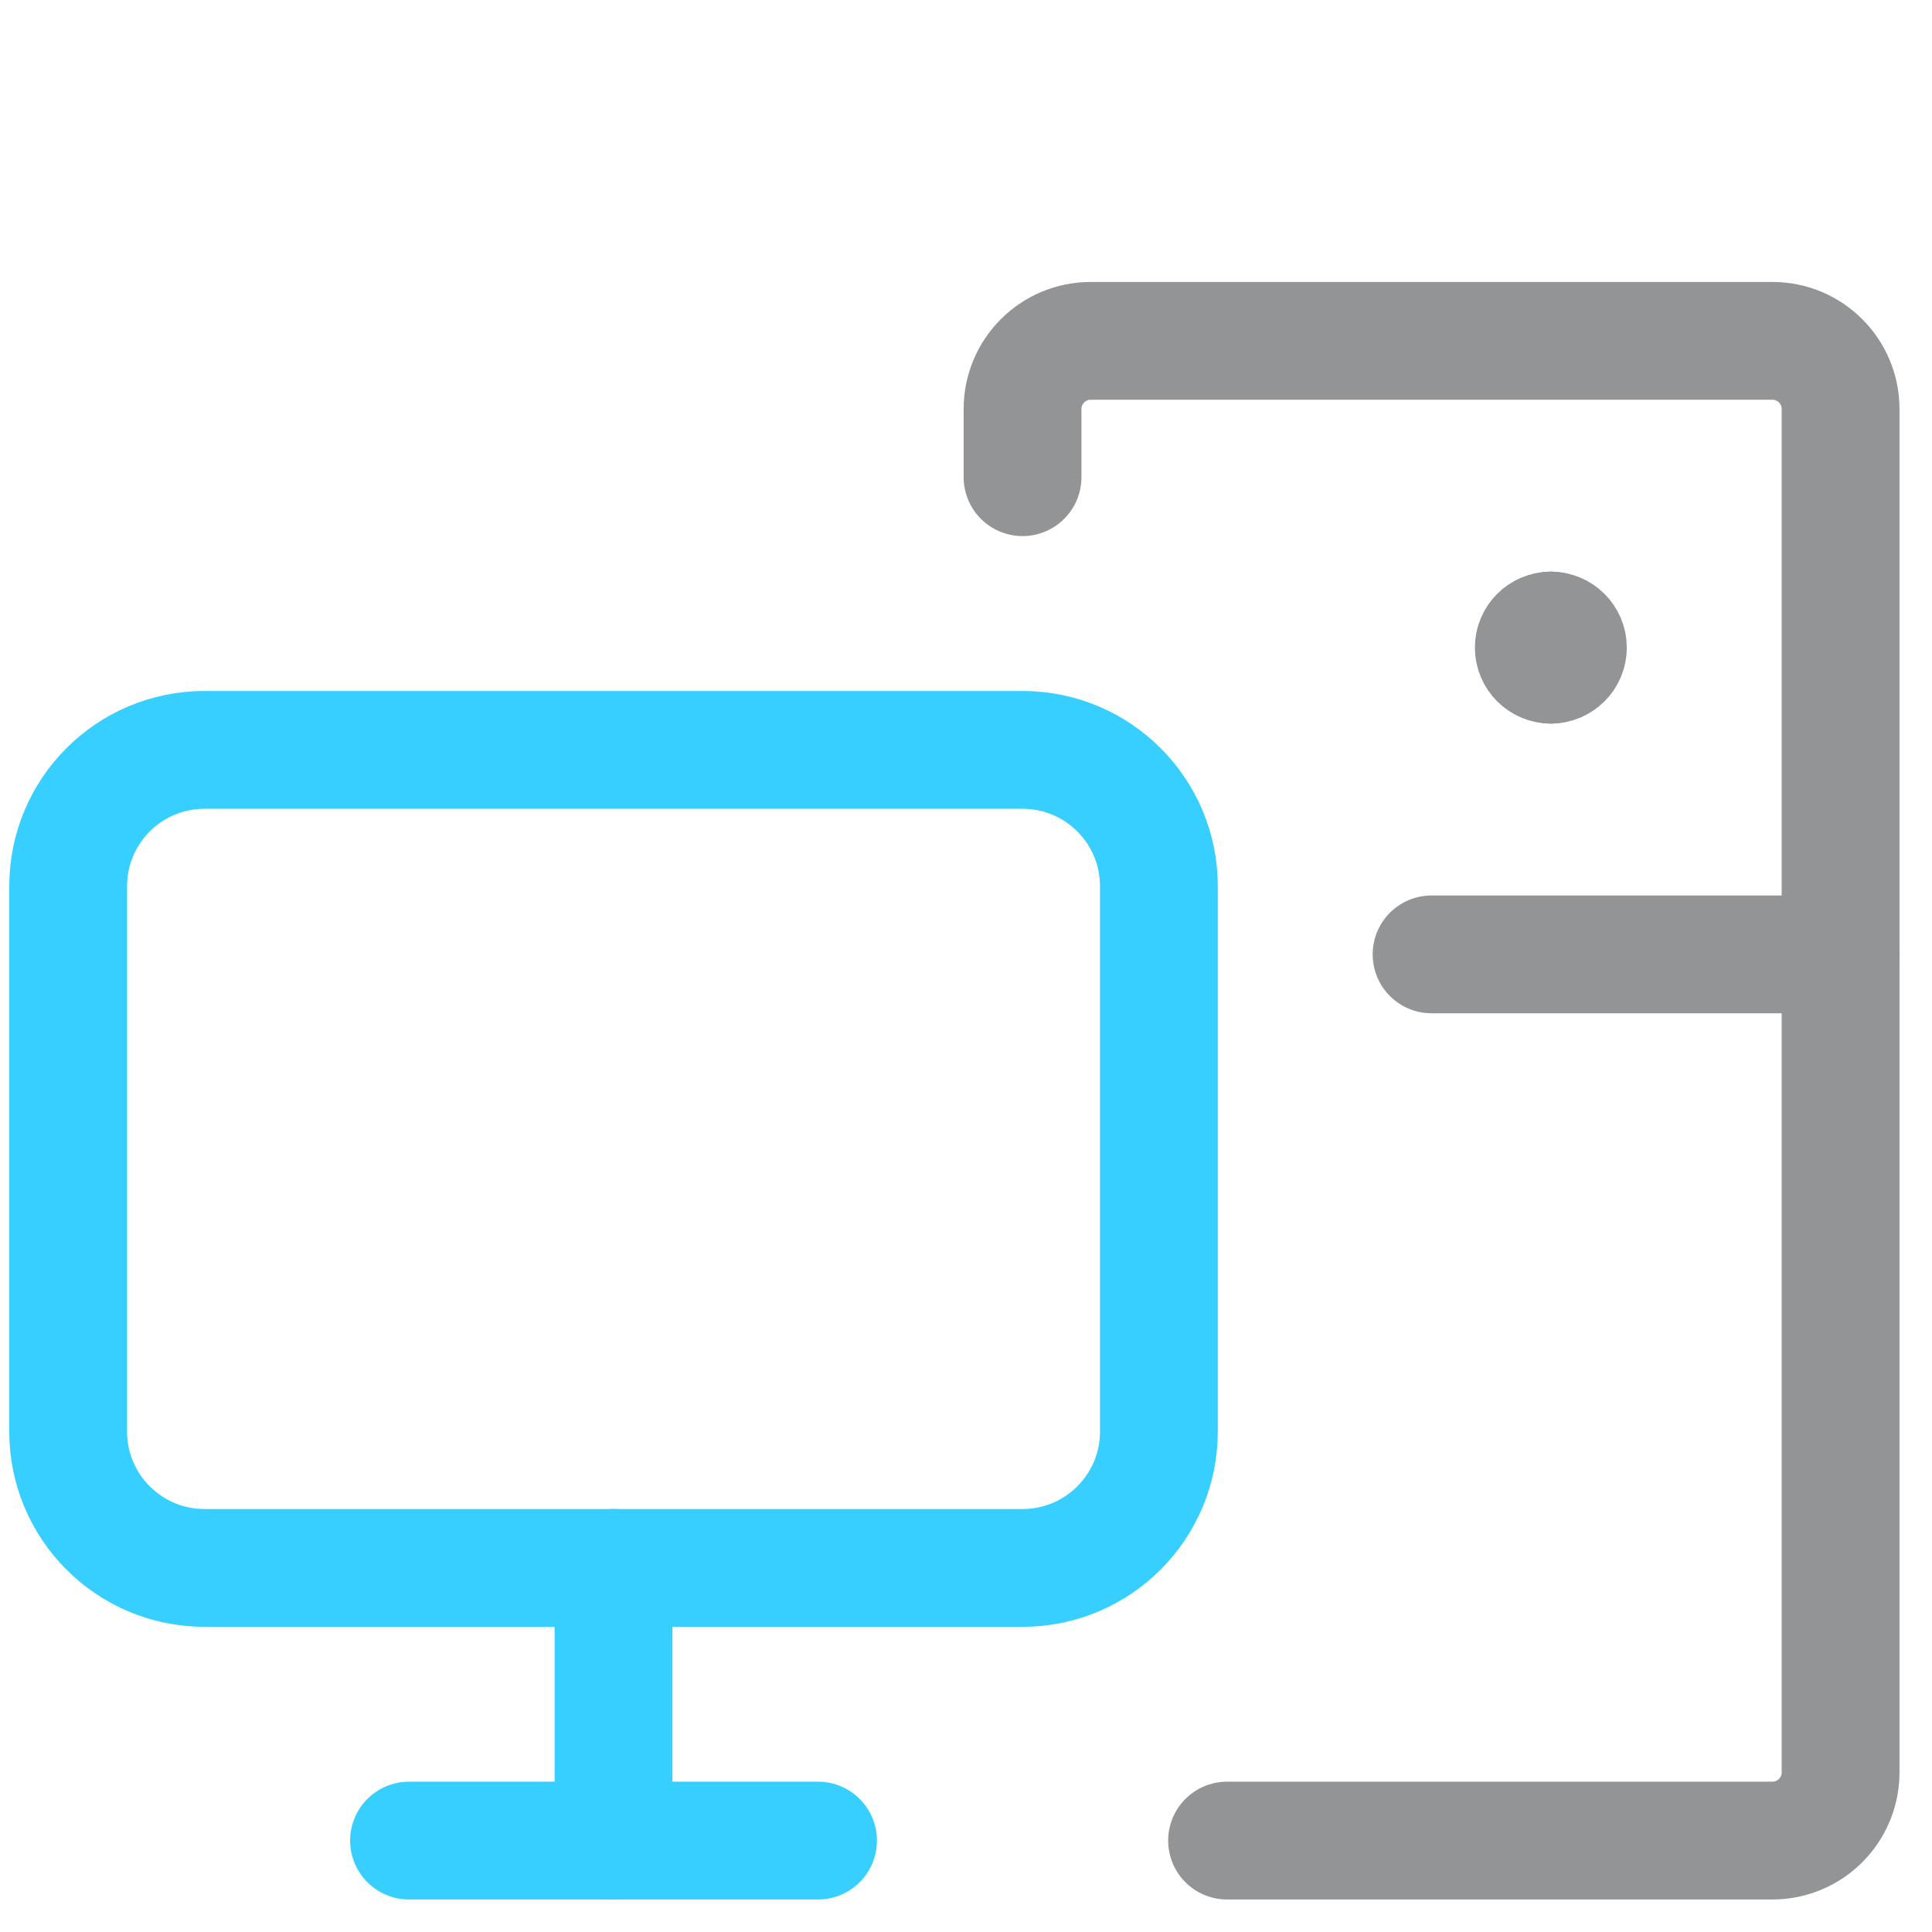 <svg width="82" height="82" viewBox="0 0 82 82" fill="none" xmlns="http://www.w3.org/2000/svg">
<path d="M2.893 37.613V60.76C2.893 63.956 5.484 66.547 8.68 66.547H43.4C46.596 66.547 49.187 63.956 49.187 60.76V37.613C49.187 34.417 46.596 31.827 43.4 31.827H8.68C5.484 31.827 2.893 34.417 2.893 37.613Z" stroke="#37CFFF" stroke-width="5" stroke-linecap="round" stroke-linejoin="round"/>
<path d="M17.36 78.12H34.72" stroke="#37CFFF" stroke-width="5" stroke-linecap="round" stroke-linejoin="round"/>
<path d="M26.04 78.12V66.547" stroke="#37CFFF" stroke-width="5" stroke-linecap="round" stroke-linejoin="round"/>
<path d="M43.4 20.253V17.36C43.4 15.762 44.695 14.467 46.293 14.467H75.227C76.824 14.467 78.12 15.762 78.12 17.36V75.227C78.12 76.824 76.824 78.12 75.227 78.12H52.08" stroke="#929496" stroke-width="5" stroke-linecap="round" stroke-linejoin="round"/>
<path d="M65.823 28.211C65.423 28.211 65.099 27.887 65.099 27.487C65.099 27.087 65.423 26.763 65.823 26.763" stroke="#929496" stroke-width="5" stroke-linecap="round" stroke-linejoin="round"/>
<path d="M65.822 28.211C66.222 28.211 66.546 27.887 66.546 27.487C66.546 27.087 66.222 26.763 65.822 26.763" stroke="#929496" stroke-width="5" stroke-linecap="round" stroke-linejoin="round"/>
<path d="M60.76 40.507H78.12" stroke="#929496" stroke-width="5" stroke-linecap="round" stroke-linejoin="round"/>
</svg>
